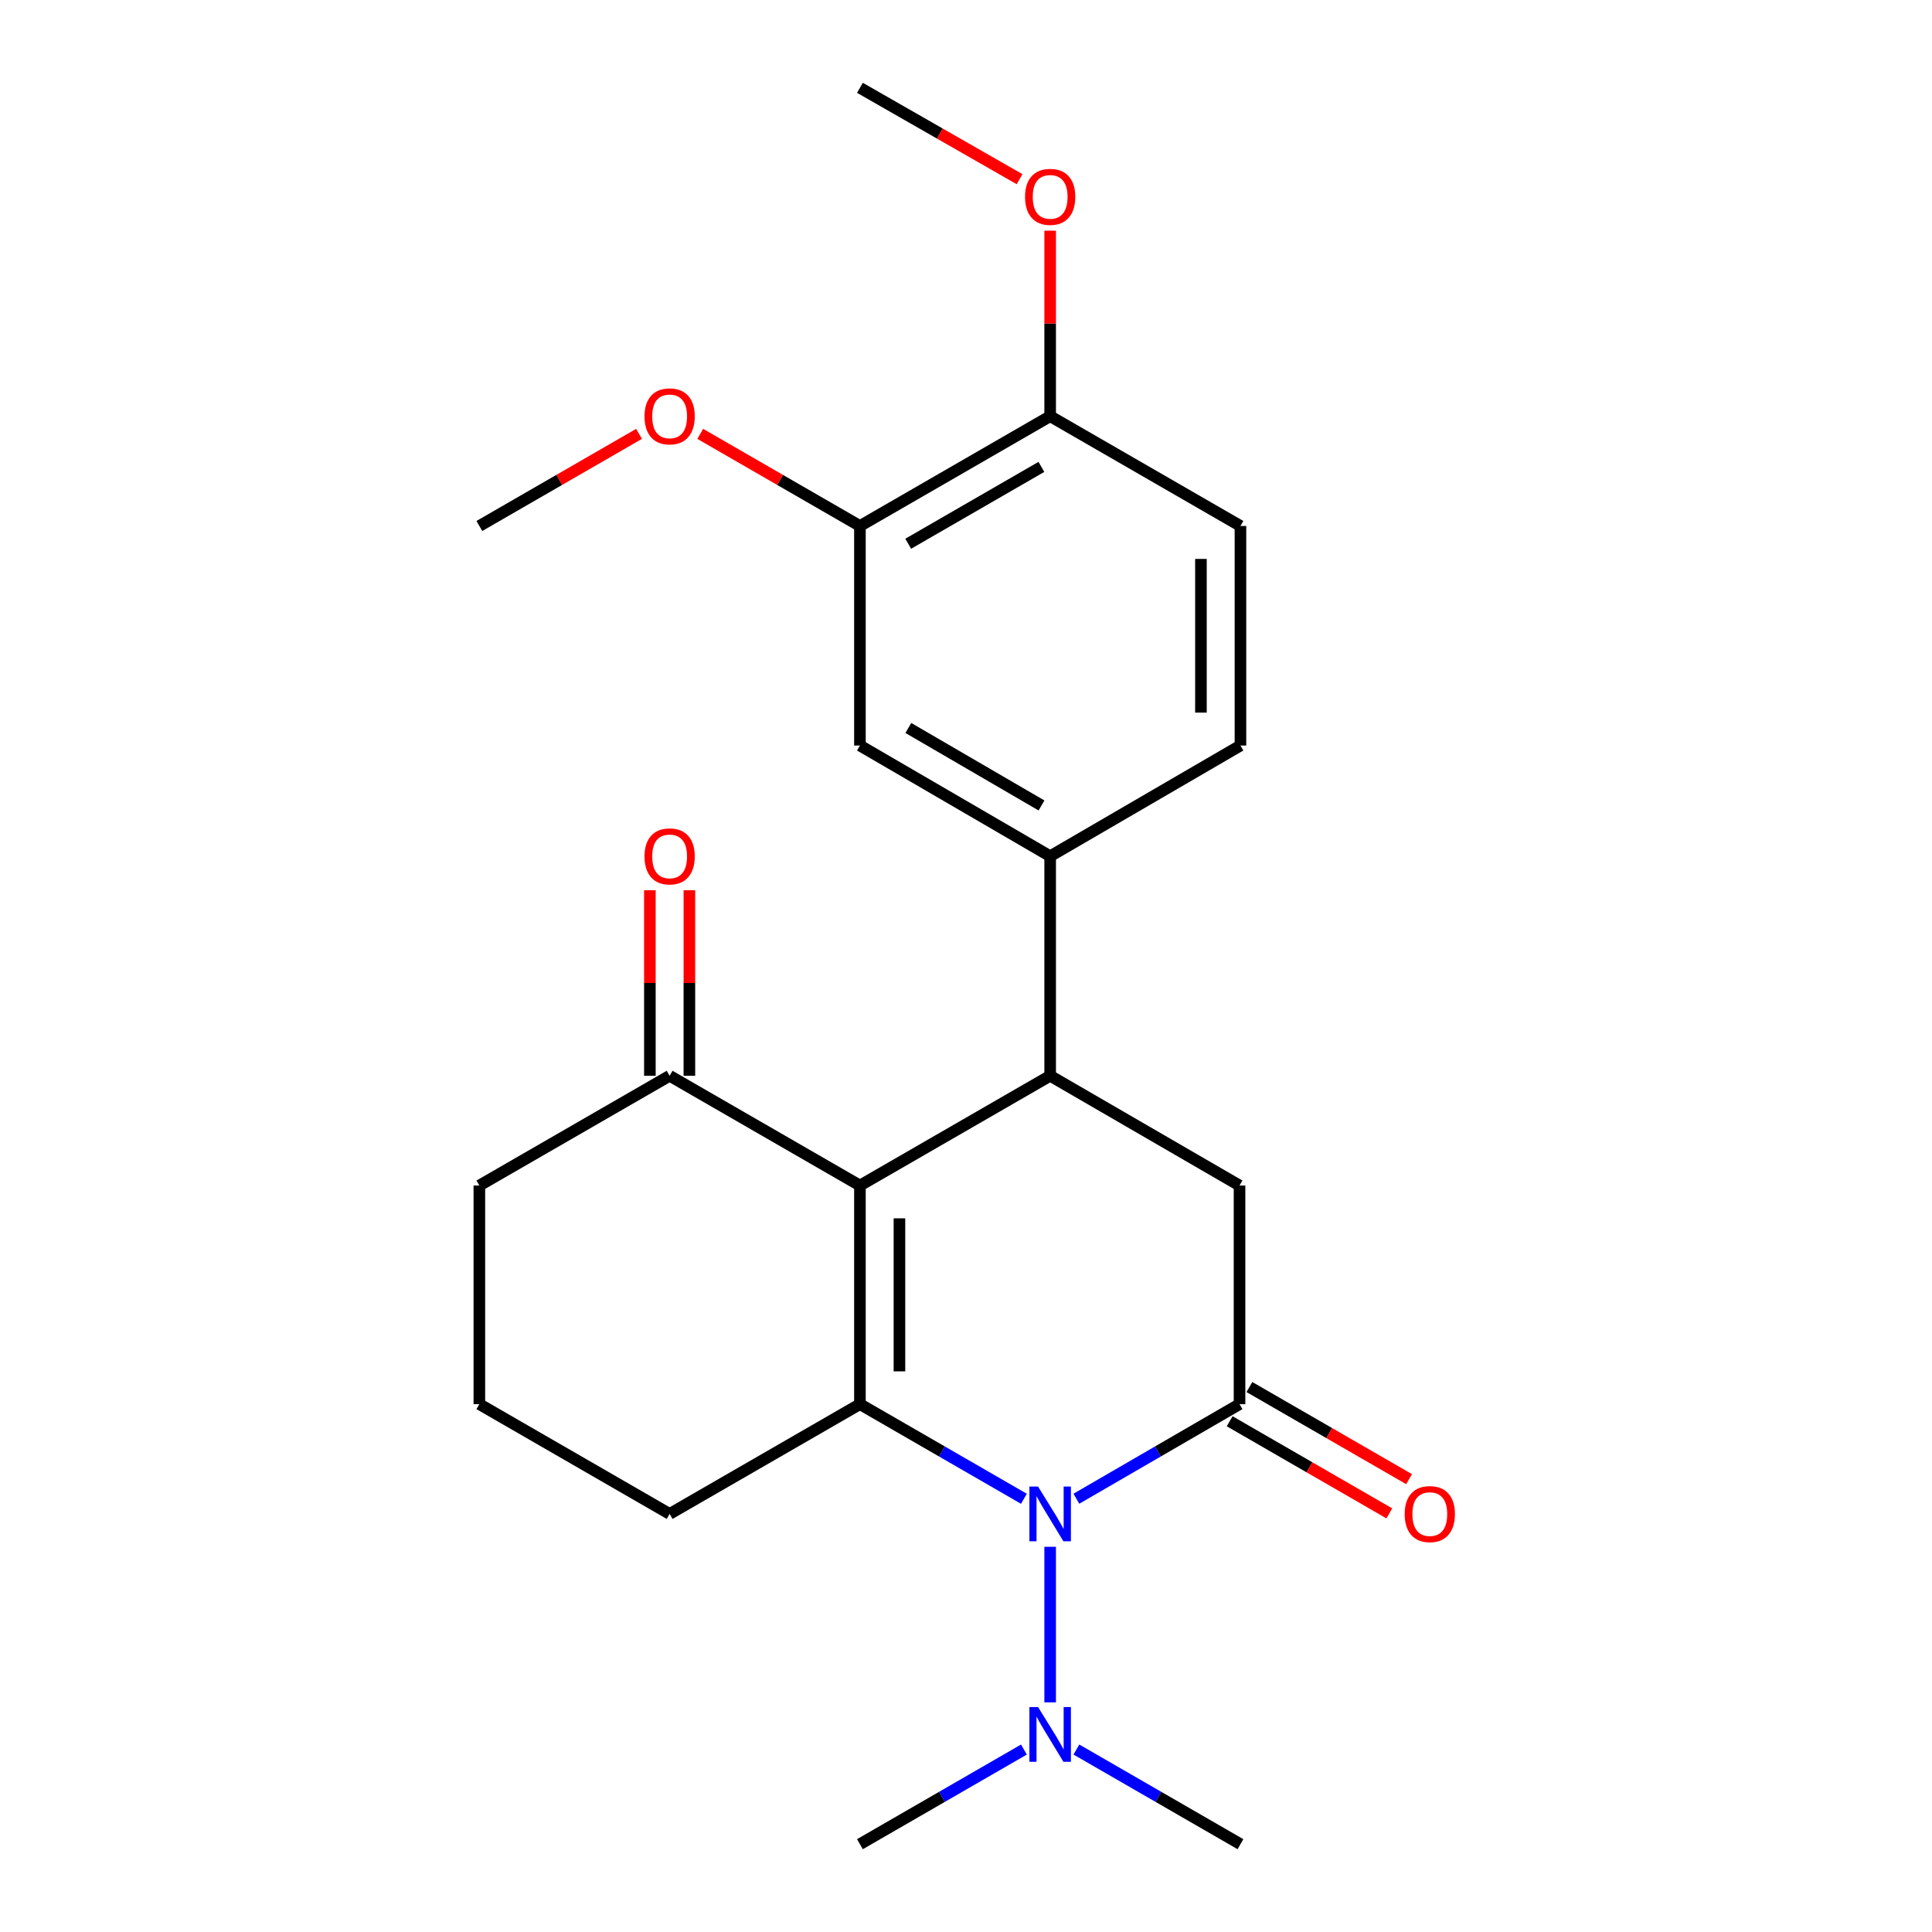 <?xml version='1.0' encoding='iso-8859-1'?>
<svg version='1.1' baseProfile='full'
              xmlns='http://www.w3.org/2000/svg'
                      xmlns:rdkit='http://www.rdkit.org/xml'
                      xmlns:xlink='http://www.w3.org/1999/xlink'
                  xml:space='preserve'
width='1000px' height='1000px' viewBox='0 0 1000 1000'>
<!-- END OF HEADER -->
<rect style='opacity:1.0;fill:#FFFFFF;stroke:none' width='1000' height='1000' x='0' y='0'> </rect>
<path class='bond-0' d='M 445.098,613.631 L 445.098,726.784' style='fill:none;fill-rule:evenodd;stroke:#000000;stroke-width:6px;stroke-linecap:butt;stroke-linejoin:miter;stroke-opacity:1' />
<path class='bond-0' d='M 465.55,630.604 L 465.55,709.811' style='fill:none;fill-rule:evenodd;stroke:#000000;stroke-width:6px;stroke-linecap:butt;stroke-linejoin:miter;stroke-opacity:1' />
<path class='bond-3' d='M 445.098,613.631 L 543.561,556.821' style='fill:none;fill-rule:evenodd;stroke:#000000;stroke-width:6px;stroke-linecap:butt;stroke-linejoin:miter;stroke-opacity:1' />
<path class='bond-6' d='M 445.098,613.631 L 346.602,556.821' style='fill:none;fill-rule:evenodd;stroke:#000000;stroke-width:6px;stroke-linecap:butt;stroke-linejoin:miter;stroke-opacity:1' />
<path class='bond-1' d='M 445.098,726.784 L 487.538,751.276' style='fill:none;fill-rule:evenodd;stroke:#000000;stroke-width:6px;stroke-linecap:butt;stroke-linejoin:miter;stroke-opacity:1' />
<path class='bond-1' d='M 487.538,751.276 L 529.979,775.767' style='fill:none;fill-rule:evenodd;stroke:#0000FF;stroke-width:6px;stroke-linecap:butt;stroke-linejoin:miter;stroke-opacity:1' />
<path class='bond-15' d='M 445.098,726.784 L 346.602,783.605' style='fill:none;fill-rule:evenodd;stroke:#000000;stroke-width:6px;stroke-linecap:butt;stroke-linejoin:miter;stroke-opacity:1' />
<path class='bond-7' d='M 543.561,800.618 L 543.561,881.137' style='fill:none;fill-rule:evenodd;stroke:#0000FF;stroke-width:6px;stroke-linecap:butt;stroke-linejoin:miter;stroke-opacity:1' />
<path class='bond-24' d='M 557.133,775.737 L 599.357,751.261' style='fill:none;fill-rule:evenodd;stroke:#0000FF;stroke-width:6px;stroke-linecap:butt;stroke-linejoin:miter;stroke-opacity:1' />
<path class='bond-24' d='M 599.357,751.261 L 641.58,726.784' style='fill:none;fill-rule:evenodd;stroke:#000000;stroke-width:6px;stroke-linecap:butt;stroke-linejoin:miter;stroke-opacity:1' />
<path class='bond-2' d='M 641.58,726.784 L 641.58,613.631' style='fill:none;fill-rule:evenodd;stroke:#000000;stroke-width:6px;stroke-linecap:butt;stroke-linejoin:miter;stroke-opacity:1' />
<path class='bond-10' d='M 636.47,735.641 L 677.791,759.482' style='fill:none;fill-rule:evenodd;stroke:#000000;stroke-width:6px;stroke-linecap:butt;stroke-linejoin:miter;stroke-opacity:1' />
<path class='bond-10' d='M 677.791,759.482 L 719.113,783.322' style='fill:none;fill-rule:evenodd;stroke:#FF0000;stroke-width:6px;stroke-linecap:butt;stroke-linejoin:miter;stroke-opacity:1' />
<path class='bond-10' d='M 646.69,717.927 L 688.012,741.767' style='fill:none;fill-rule:evenodd;stroke:#000000;stroke-width:6px;stroke-linecap:butt;stroke-linejoin:miter;stroke-opacity:1' />
<path class='bond-10' d='M 688.012,741.767 L 729.333,765.608' style='fill:none;fill-rule:evenodd;stroke:#FF0000;stroke-width:6px;stroke-linecap:butt;stroke-linejoin:miter;stroke-opacity:1' />
<path class='bond-4' d='M 543.561,556.821 L 641.58,613.631' style='fill:none;fill-rule:evenodd;stroke:#000000;stroke-width:6px;stroke-linecap:butt;stroke-linejoin:miter;stroke-opacity:1' />
<path class='bond-5' d='M 543.561,556.821 L 543.561,443.179' style='fill:none;fill-rule:evenodd;stroke:#000000;stroke-width:6px;stroke-linecap:butt;stroke-linejoin:miter;stroke-opacity:1' />
<path class='bond-8' d='M 543.561,443.179 L 445.098,385.881' style='fill:none;fill-rule:evenodd;stroke:#000000;stroke-width:6px;stroke-linecap:butt;stroke-linejoin:miter;stroke-opacity:1' />
<path class='bond-8' d='M 539.078,416.908 L 470.154,376.799' style='fill:none;fill-rule:evenodd;stroke:#000000;stroke-width:6px;stroke-linecap:butt;stroke-linejoin:miter;stroke-opacity:1' />
<path class='bond-12' d='M 543.561,443.179 L 642.057,385.881' style='fill:none;fill-rule:evenodd;stroke:#000000;stroke-width:6px;stroke-linecap:butt;stroke-linejoin:miter;stroke-opacity:1' />
<path class='bond-13' d='M 356.827,556.821 L 356.827,508.801' style='fill:none;fill-rule:evenodd;stroke:#000000;stroke-width:6px;stroke-linecap:butt;stroke-linejoin:miter;stroke-opacity:1' />
<path class='bond-13' d='M 356.827,508.801 L 356.827,460.78' style='fill:none;fill-rule:evenodd;stroke:#FF0000;stroke-width:6px;stroke-linecap:butt;stroke-linejoin:miter;stroke-opacity:1' />
<path class='bond-13' d='M 336.376,556.821 L 336.376,508.801' style='fill:none;fill-rule:evenodd;stroke:#000000;stroke-width:6px;stroke-linecap:butt;stroke-linejoin:miter;stroke-opacity:1' />
<path class='bond-13' d='M 336.376,508.801 L 336.376,460.78' style='fill:none;fill-rule:evenodd;stroke:#FF0000;stroke-width:6px;stroke-linecap:butt;stroke-linejoin:miter;stroke-opacity:1' />
<path class='bond-18' d='M 346.602,556.821 L 248.116,613.631' style='fill:none;fill-rule:evenodd;stroke:#000000;stroke-width:6px;stroke-linecap:butt;stroke-linejoin:miter;stroke-opacity:1' />
<path class='bond-20' d='M 557.144,905.56 L 599.6,930.053' style='fill:none;fill-rule:evenodd;stroke:#0000FF;stroke-width:6px;stroke-linecap:butt;stroke-linejoin:miter;stroke-opacity:1' />
<path class='bond-20' d='M 599.6,930.053 L 642.057,954.545' style='fill:none;fill-rule:evenodd;stroke:#000000;stroke-width:6px;stroke-linecap:butt;stroke-linejoin:miter;stroke-opacity:1' />
<path class='bond-21' d='M 529.979,905.562 L 487.538,930.054' style='fill:none;fill-rule:evenodd;stroke:#0000FF;stroke-width:6px;stroke-linecap:butt;stroke-linejoin:miter;stroke-opacity:1' />
<path class='bond-21' d='M 487.538,930.054 L 445.098,954.545' style='fill:none;fill-rule:evenodd;stroke:#000000;stroke-width:6px;stroke-linecap:butt;stroke-linejoin:miter;stroke-opacity:1' />
<path class='bond-9' d='M 445.098,385.881 L 445.098,272.25' style='fill:none;fill-rule:evenodd;stroke:#000000;stroke-width:6px;stroke-linecap:butt;stroke-linejoin:miter;stroke-opacity:1' />
<path class='bond-16' d='M 445.098,272.25 L 403.771,248.409' style='fill:none;fill-rule:evenodd;stroke:#000000;stroke-width:6px;stroke-linecap:butt;stroke-linejoin:miter;stroke-opacity:1' />
<path class='bond-16' d='M 403.771,248.409 L 362.444,224.568' style='fill:none;fill-rule:evenodd;stroke:#FF0000;stroke-width:6px;stroke-linecap:butt;stroke-linejoin:miter;stroke-opacity:1' />
<path class='bond-26' d='M 445.098,272.25 L 543.561,215.429' style='fill:none;fill-rule:evenodd;stroke:#000000;stroke-width:6px;stroke-linecap:butt;stroke-linejoin:miter;stroke-opacity:1' />
<path class='bond-26' d='M 470.09,281.44 L 539.014,241.666' style='fill:none;fill-rule:evenodd;stroke:#000000;stroke-width:6px;stroke-linecap:butt;stroke-linejoin:miter;stroke-opacity:1' />
<path class='bond-11' d='M 543.561,215.429 L 642.057,272.25' style='fill:none;fill-rule:evenodd;stroke:#000000;stroke-width:6px;stroke-linecap:butt;stroke-linejoin:miter;stroke-opacity:1' />
<path class='bond-17' d='M 543.561,215.429 L 543.561,167.42' style='fill:none;fill-rule:evenodd;stroke:#000000;stroke-width:6px;stroke-linecap:butt;stroke-linejoin:miter;stroke-opacity:1' />
<path class='bond-17' d='M 543.561,167.42 L 543.561,119.41' style='fill:none;fill-rule:evenodd;stroke:#FF0000;stroke-width:6px;stroke-linecap:butt;stroke-linejoin:miter;stroke-opacity:1' />
<path class='bond-14' d='M 642.057,385.881 L 642.057,272.25' style='fill:none;fill-rule:evenodd;stroke:#000000;stroke-width:6px;stroke-linecap:butt;stroke-linejoin:miter;stroke-opacity:1' />
<path class='bond-14' d='M 621.606,368.836 L 621.606,289.295' style='fill:none;fill-rule:evenodd;stroke:#000000;stroke-width:6px;stroke-linecap:butt;stroke-linejoin:miter;stroke-opacity:1' />
<path class='bond-25' d='M 346.602,783.605 L 248.116,726.784' style='fill:none;fill-rule:evenodd;stroke:#000000;stroke-width:6px;stroke-linecap:butt;stroke-linejoin:miter;stroke-opacity:1' />
<path class='bond-22' d='M 330.759,224.569 L 289.438,248.41' style='fill:none;fill-rule:evenodd;stroke:#FF0000;stroke-width:6px;stroke-linecap:butt;stroke-linejoin:miter;stroke-opacity:1' />
<path class='bond-22' d='M 289.438,248.41 L 248.116,272.25' style='fill:none;fill-rule:evenodd;stroke:#000000;stroke-width:6px;stroke-linecap:butt;stroke-linejoin:miter;stroke-opacity:1' />
<path class='bond-23' d='M 527.725,92.746 L 486.411,69.1' style='fill:none;fill-rule:evenodd;stroke:#FF0000;stroke-width:6px;stroke-linecap:butt;stroke-linejoin:miter;stroke-opacity:1' />
<path class='bond-23' d='M 486.411,69.1 L 445.098,45.455' style='fill:none;fill-rule:evenodd;stroke:#000000;stroke-width:6px;stroke-linecap:butt;stroke-linejoin:miter;stroke-opacity:1' />
<path class='bond-19' d='M 248.116,613.631 L 248.116,726.784' style='fill:none;fill-rule:evenodd;stroke:#000000;stroke-width:6px;stroke-linecap:butt;stroke-linejoin:miter;stroke-opacity:1' />
<path  class='atom-2' d='M 537.301 769.445
L 546.581 784.445
Q 547.501 785.925, 548.981 788.605
Q 550.461 791.285, 550.541 791.445
L 550.541 769.445
L 554.301 769.445
L 554.301 797.765
L 550.421 797.765
L 540.461 781.365
Q 539.301 779.445, 538.061 777.245
Q 536.861 775.045, 536.501 774.365
L 536.501 797.765
L 532.821 797.765
L 532.821 769.445
L 537.301 769.445
' fill='#0000FF'/>
<path  class='atom-8' d='M 537.301 883.564
L 546.581 898.564
Q 547.501 900.044, 548.981 902.724
Q 550.461 905.404, 550.541 905.564
L 550.541 883.564
L 554.301 883.564
L 554.301 911.884
L 550.421 911.884
L 540.461 895.484
Q 539.301 893.564, 538.061 891.364
Q 536.861 889.164, 536.501 888.484
L 536.501 911.884
L 532.821 911.884
L 532.821 883.564
L 537.301 883.564
' fill='#0000FF'/>
<path  class='atom-11' d='M 727.065 783.685
Q 727.065 776.885, 730.425 773.085
Q 733.785 769.285, 740.065 769.285
Q 746.345 769.285, 749.705 773.085
Q 753.065 776.885, 753.065 783.685
Q 753.065 790.565, 749.665 794.485
Q 746.265 798.365, 740.065 798.365
Q 733.825 798.365, 730.425 794.485
Q 727.065 790.605, 727.065 783.685
M 740.065 795.165
Q 744.385 795.165, 746.705 792.285
Q 749.065 789.365, 749.065 783.685
Q 749.065 778.125, 746.705 775.325
Q 744.385 772.485, 740.065 772.485
Q 735.745 772.485, 733.385 775.285
Q 731.065 778.085, 731.065 783.685
Q 731.065 789.405, 733.385 792.285
Q 735.745 795.165, 740.065 795.165
' fill='#FF0000'/>
<path  class='atom-14' d='M 333.602 443.259
Q 333.602 436.459, 336.962 432.659
Q 340.322 428.859, 346.602 428.859
Q 352.882 428.859, 356.242 432.659
Q 359.602 436.459, 359.602 443.259
Q 359.602 450.139, 356.202 454.059
Q 352.802 457.939, 346.602 457.939
Q 340.362 457.939, 336.962 454.059
Q 333.602 450.179, 333.602 443.259
M 346.602 454.739
Q 350.922 454.739, 353.242 451.859
Q 355.602 448.939, 355.602 443.259
Q 355.602 437.699, 353.242 434.899
Q 350.922 432.059, 346.602 432.059
Q 342.282 432.059, 339.922 434.859
Q 337.602 437.659, 337.602 443.259
Q 337.602 448.979, 339.922 451.859
Q 342.282 454.739, 346.602 454.739
' fill='#FF0000'/>
<path  class='atom-17' d='M 333.602 215.509
Q 333.602 208.709, 336.962 204.909
Q 340.322 201.109, 346.602 201.109
Q 352.882 201.109, 356.242 204.909
Q 359.602 208.709, 359.602 215.509
Q 359.602 222.389, 356.202 226.309
Q 352.802 230.189, 346.602 230.189
Q 340.362 230.189, 336.962 226.309
Q 333.602 222.429, 333.602 215.509
M 346.602 226.989
Q 350.922 226.989, 353.242 224.109
Q 355.602 221.189, 355.602 215.509
Q 355.602 209.949, 353.242 207.149
Q 350.922 204.309, 346.602 204.309
Q 342.282 204.309, 339.922 207.109
Q 337.602 209.909, 337.602 215.509
Q 337.602 221.229, 339.922 224.109
Q 342.282 226.989, 346.602 226.989
' fill='#FF0000'/>
<path  class='atom-18' d='M 530.561 101.89
Q 530.561 95.09, 533.921 91.29
Q 537.281 87.49, 543.561 87.49
Q 549.841 87.49, 553.201 91.29
Q 556.561 95.09, 556.561 101.89
Q 556.561 108.77, 553.161 112.69
Q 549.761 116.57, 543.561 116.57
Q 537.321 116.57, 533.921 112.69
Q 530.561 108.81, 530.561 101.89
M 543.561 113.37
Q 547.881 113.37, 550.201 110.49
Q 552.561 107.57, 552.561 101.89
Q 552.561 96.33, 550.201 93.53
Q 547.881 90.69, 543.561 90.69
Q 539.241 90.69, 536.881 93.49
Q 534.561 96.29, 534.561 101.89
Q 534.561 107.61, 536.881 110.49
Q 539.241 113.37, 543.561 113.37
' fill='#FF0000'/>
</svg>
